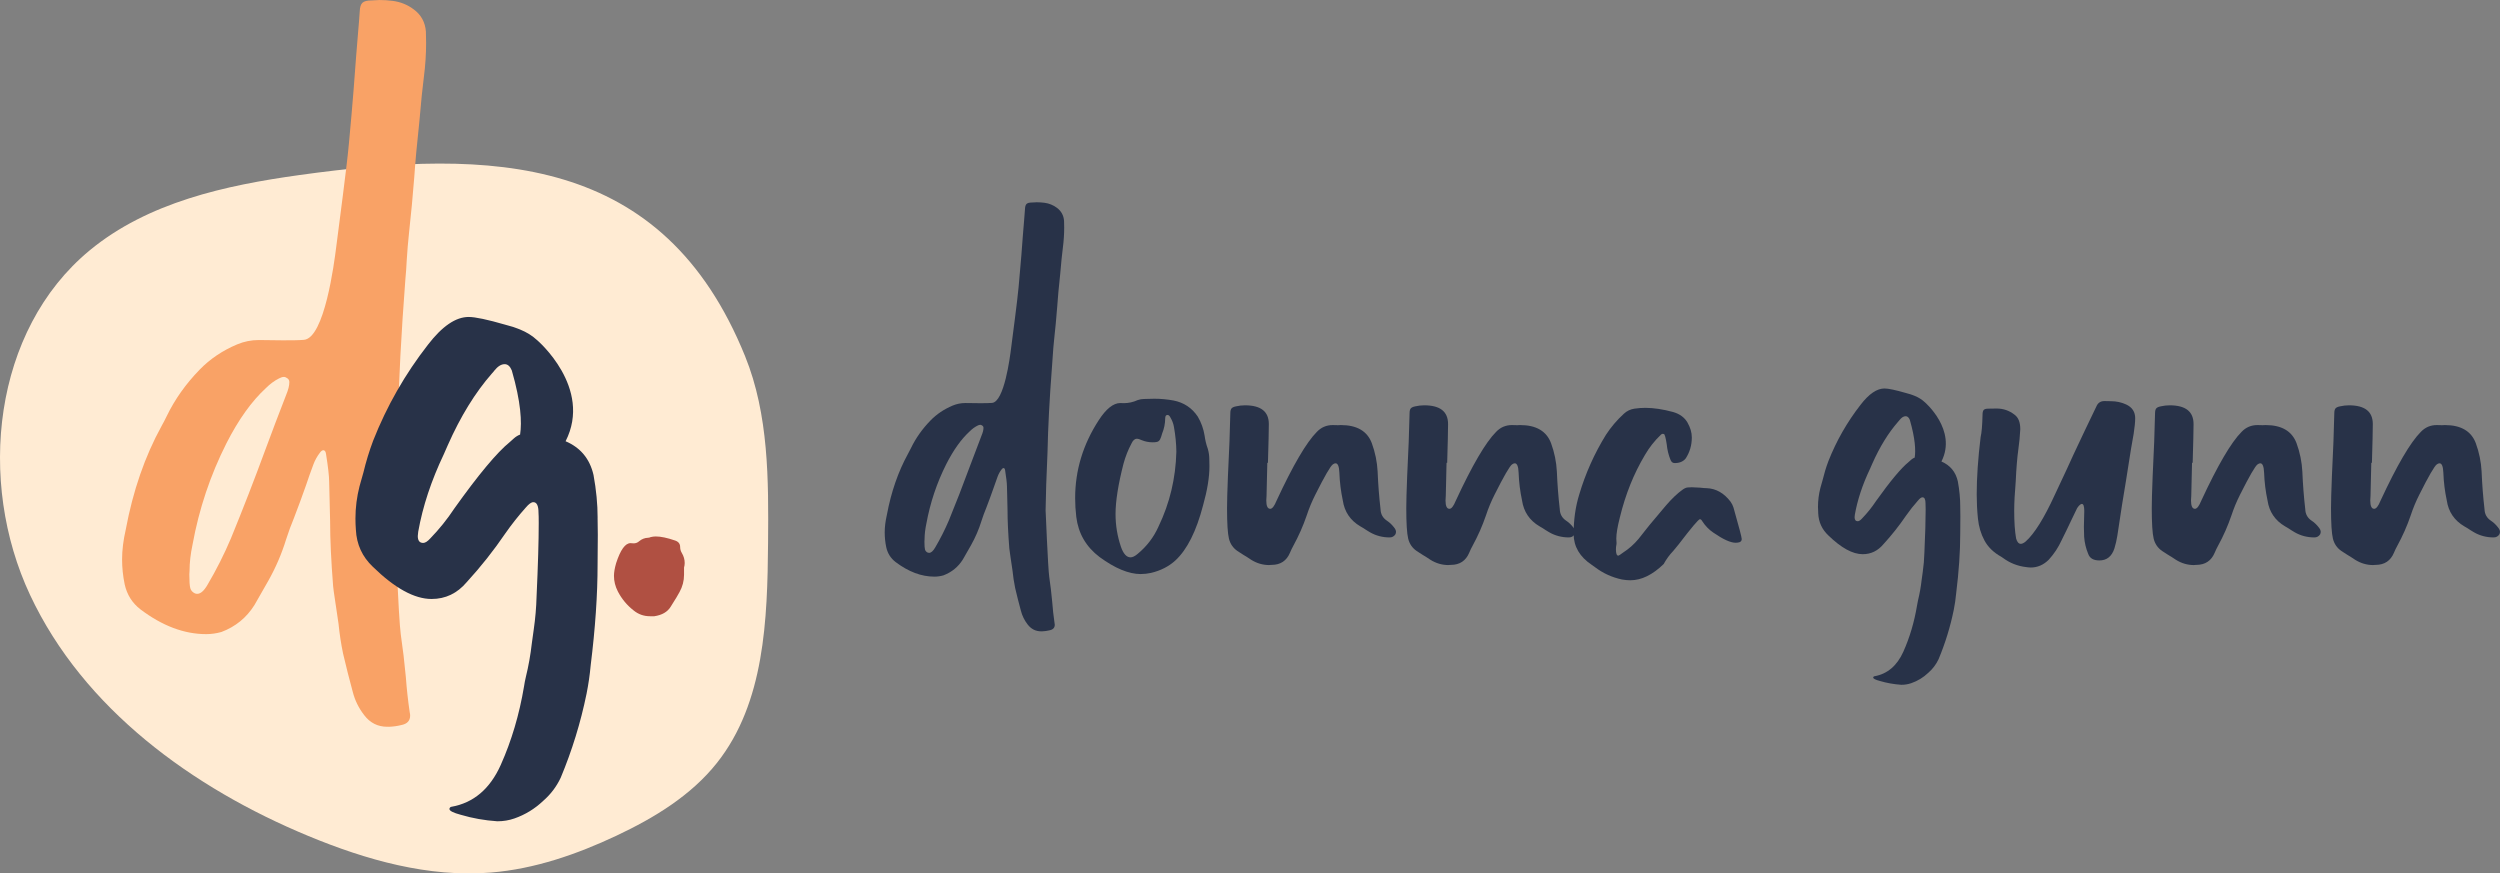 <svg xmlns="http://www.w3.org/2000/svg" width="215.437" height="75.267" viewBox="0 0 215.437 75.267"><rect x="0" y="0" width="215.437" height="75.267" fill="#808080" stroke="none"/><g id="a"></g><g id="b"><g id="c"><path d="M25.825,15.082c-6.43,.891-13.083,2.358-18.091,6.489C-.613,28.457-2.002,41.483,2.595,51.279c4.596,9.796,13.983,16.621,23.98,20.763,4.987,2.067,10.349,3.588,15.73,3.149,3.767-.307,7.401-1.566,10.82-3.177,3.253-1.533,6.423-3.454,8.658-6.272,4.112-5.185,4.35-12.346,4.405-18.963,.046-5.439,.062-11.043-1.98-16.084-7.067-17.448-21.766-17.916-38.382-15.614Z" fill="#ffebd3"></path><g><path d="M33.501,62.629h-.13c-.818,0-1.481-.335-1.988-1.003-.471-.607-.799-1.276-.985-2.007-.297-1.091-.576-2.193-.836-3.307-.174-.843-.304-1.698-.39-2.564-.236-1.672-.427-2.78-.464-3.226-.174-2.193-.26-4.051-.26-5.574-.013-.805-.028-1.459-.046-1.96s-.031-1-.037-1.496c-.006-.495-.096-1.282-.269-2.36-.025-.21-.099-.322-.223-.335-.099,0-.199,.068-.297,.204-.248,.322-.44,.669-.576,1.04-.223,.595-.434,1.189-.632,1.784-.335,.954-.682,1.895-1.04,2.824-.248,.595-.471,1.202-.669,1.821-.384,1.251-.898,2.447-1.542,3.586l-1.189,2.081c-.682,1.09-1.629,1.864-2.843,2.323-.434,.123-.873,.186-1.319,.186-1.895,0-3.785-.713-5.667-2.137-.706-.545-1.158-1.264-1.356-2.155-.149-.719-.223-1.437-.223-2.155,0-.793,.106-1.647,.316-2.564,.62-3.332,1.647-6.305,3.084-8.919,.161-.285,.309-.57,.446-.855,.693-1.437,1.641-2.775,2.843-4.013,.892-.917,1.97-1.641,3.233-2.174,.595-.248,1.214-.372,1.858-.372,1.152,.013,2.998,.059,3.889-.017,1.775-.152,2.61-6.614,2.782-7.991,.237-1.897,.907-6.832,1.093-8.901,.347-3.679,.524-6.163,.625-7.552,.108-1.491,.233-2.623,.308-3.837,.012-.372,.089-.625,.232-.762,.142-.136,.4-.204,.771-.204l.706-.037c.372,0,.749,.025,1.133,.074,.669,.087,1.269,.328,1.802,.725,.644,.471,.997,1.109,1.059,1.914l.019,.966c0,.979-.062,1.945-.186,2.899-.124,.954-.254,2.236-.39,3.846-.211,1.945-.359,3.567-.446,4.868-.124,1.586-.273,3.165-.446,4.738-.087,.805-.155,1.617-.204,2.434-.025,.533-.062,1.059-.112,1.579-.359,4.67-.576,8.814-.65,12.431-.161,3.53-.254,6.361-.279,8.492,0,0,.349,8.466,.529,9.692,.179,1.226,.325,2.453,.437,3.679,.074,1.015,.186,2.031,.335,3.047,.024,.099,.037,.192,.037,.279,0,.446-.254,.718-.762,.818-.347,.086-.706,.136-1.078,.149Zm-16.5-11.457c.284,0,.576-.254,.873-.762,.768-1.301,1.443-2.639,2.025-4.013,1.04-2.539,2.031-5.091,2.973-7.655,.582-1.573,1.176-3.14,1.784-4.701,.186-.446,.279-.818,.279-1.115,0-.136-.056-.244-.167-.325-.112-.08-.211-.121-.297-.121-.124,0-.267,.043-.427,.13-.397,.198-.775,.477-1.133,.836-1.226,1.127-2.36,2.713-3.4,4.757-1.388,2.75-2.36,5.655-2.917,8.714-.174,.818-.26,1.573-.26,2.267,0,.112-.006,.217-.019,.316,0,.595,.028,.991,.084,1.189,.056,.198,.189,.347,.4,.446,.061,.025,.13,.037,.204,.037Z" fill="#f9a266"></path><path d="M56.383,53.104h-.372c-.533,0-1.003-.167-1.412-.502-.57-.446-1.022-.991-1.356-1.635-.223-.434-.335-.88-.335-1.338,0-.297,.061-.662,.186-1.096,.372-1.152,.786-1.728,1.245-1.728l.26,.019c.186,0,.347-.062,.483-.186,.223-.186,.477-.285,.762-.297,.074,0,.149-.019,.223-.056,.149-.037,.297-.056,.446-.056,.433,0,.991,.118,1.672,.353,.284,.099,.427,.285,.427,.557,0,.186,.049,.359,.149,.52,.161,.273,.242,.557,.242,.855,0,.137-.019,.267-.056,.39v.632c0,.52-.13,1.016-.39,1.486-.099,.198-.353,.619-.762,1.264-.273,.446-.743,.718-1.412,.818Z" fill="#b05042"></path><path d="M51.5,44.613c0-1.164-.118-2.391-.353-3.679-.32-1.398-1.127-2.364-2.407-2.909,2.349-4.624-2.454-8.713-2.454-8.713l-.002,.002c-.402-.377-.892-.685-1.474-.922-.087-.025-.167-.056-.242-.093-.124-.062-.465-.167-1.022-.316-1.536-.446-2.589-.669-3.159-.669-1.115,0-2.285,.799-3.512,2.397-1.97,2.527-3.543,5.283-4.72,8.268-.335,.892-.613,1.802-.836,2.731l-.335,1.189c-.235,.917-.353,1.846-.353,2.787,0,.322,.013,.644,.037,.966,.062,1.264,.551,2.329,1.468,3.196,1.895,1.846,3.58,2.769,5.054,2.769,1.201,0,2.211-.483,3.029-1.449,1.214-1.325,2.323-2.725,3.326-4.199,.545-.78,1.133-1.524,1.765-2.23,.26-.309,.477-.465,.65-.465,.297,0,.446,.304,.446,.91,.012,.136,.019,.434,.019,.892,0,1.524-.062,3.636-.186,6.336-.025,.941-.106,1.883-.242,2.825-.062,.396-.118,.799-.167,1.208-.112,.991-.285,1.963-.52,2.917-.062,.26-.112,.52-.149,.78-.409,2.44-1.078,4.697-2.007,6.773-.929,2.074-2.354,3.28-4.274,3.614-.025,0-.056,.019-.093,.056s-.056,.08-.056,.13c0,.16,.328,.328,.985,.502,1.003,.297,2.05,.483,3.14,.557,.52,0,1.009-.081,1.468-.242,.929-.323,1.752-.825,2.471-1.505,.656-.57,1.164-1.239,1.524-2.007,.978-2.341,1.722-4.757,2.23-7.247,.161-.806,.279-1.617,.353-2.434,.396-3.196,.595-6.095,.595-8.696l.019-2.546-.019-1.486Zm-12.357-.78c-.607,.917-1.295,1.772-2.062,2.564-.236,.26-.44,.39-.613,.39-.31,0-.465-.198-.465-.595,.012-.198,.024-.322,.037-.372,.384-2.168,1.121-4.397,2.211-6.689l.335-.762c1.102-2.49,2.372-4.552,3.809-6.188,.074-.074,.142-.155,.204-.242,.297-.372,.595-.557,.892-.557,.26,0,.465,.18,.613,.539,.795,2.752,.877,4.465,.716,5.528-.188,.071-.365,.179-.53,.325l-.353,.316c-1.103,.892-2.701,2.806-4.794,5.742Z" fill="#283248"></path></g><g><path d="M98.306,49.47c-1.033,0-2.22-.491-3.559-1.474-1.157-.88-1.823-2.03-1.998-3.45-.066-.546-.098-1.088-.098-1.627,0-2.387,.677-4.621,2.03-6.703,.64-.989,1.262-1.485,1.867-1.485,.094,.008,.193,.011,.295,.011,.408,0,.804-.087,1.19-.262,.182-.066,.367-.098,.557-.098l.873-.022c.561,0,1.117,.052,1.67,.153,.888,.175,1.583,.637,2.085,1.386,.299,.51,.495,1.059,.59,1.648,.051,.386,.142,.761,.273,1.124,.087,.299,.131,.6,.131,.906l.011,.611c0,.939-.182,2.056-.546,3.351-.583,2.242-1.379,3.828-2.391,4.76-.568,.517-1.266,.873-2.096,1.07-.299,.066-.593,.098-.884,.098Zm-.884-1.441c.175,0,.378-.098,.611-.295,.793-.655,1.393-1.441,1.801-2.358,.968-2.009,1.481-4.159,1.539-6.452-.007-.677-.076-1.386-.207-2.129-.051-.291-.153-.564-.306-.819-.072-.145-.157-.218-.251-.218-.131,0-.197,.098-.197,.295-.007,.459-.094,.892-.262,1.299-.037,.102-.07,.207-.098,.317-.051,.161-.118,.275-.202,.344-.083,.07-.256,.103-.518,.103-.328,0-.644-.061-.95-.186-.16-.079-.299-.12-.415-.12-.182,0-.334,.135-.459,.404-.291,.546-.52,1.124-.688,1.736-.459,1.79-.688,3.239-.688,4.345,0,.976,.157,1.921,.469,2.838,.211,.596,.484,.895,.819,.895Z" fill="#283248"></path><path d="M109.386,48.695c-.561,0-1.085-.153-1.572-.459-.225-.153-.455-.299-.688-.437-.168-.102-.332-.207-.491-.317-.378-.262-.622-.616-.731-1.064s-.164-1.327-.164-2.637c0-.553,.026-1.463,.076-2.729,.109-2.168,.179-3.981,.207-5.436,0-.197,.035-.336,.103-.42,.07-.083,.202-.144,.399-.181,.255-.058,.509-.087,.764-.087,1.369,0,2.052,.539,2.052,1.616,0,.539-.026,1.652-.076,3.34h-.055l-.066,2.849c-.015,.124-.022,.255-.022,.393,0,.48,.113,.721,.338,.721,.175,0,.356-.232,.546-.699,1.419-3.057,2.576-5.032,3.471-5.928,.371-.393,.83-.59,1.375-.59l.448,.011,.251-.011c1.382,0,2.271,.521,2.664,1.561,.291,.794,.459,1.613,.502,2.456,.044,1.085,.127,2.165,.251,3.242,.015,.415,.193,.739,.535,.972,.233,.153,.437,.342,.611,.568,.124,.146,.186,.281,.186,.404,0,.066-.018,.139-.055,.218-.116,.175-.28,.262-.491,.262-.618,0-1.186-.149-1.703-.448l-.306-.186c-.168-.116-.338-.221-.513-.317-.866-.509-1.371-1.255-1.517-2.238-.168-.786-.266-1.583-.295-2.391-.022-.538-.131-.808-.328-.808-.072,0-.153,.033-.24,.098-.203,.146-.706,1.015-1.506,2.609-.291,.576-.539,1.172-.742,1.79-.306,.895-.688,1.762-1.146,2.598-.109,.197-.207,.4-.295,.611-.291,.692-.812,1.041-1.561,1.048l-.218,.011Z" fill="#283248"></path><path d="M124.832,48.695c-.561,0-1.085-.153-1.572-.459-.225-.153-.455-.299-.688-.437-.168-.102-.332-.207-.491-.317-.378-.262-.622-.616-.731-1.064s-.164-1.327-.164-2.637c0-.553,.026-1.463,.076-2.729,.109-2.168,.179-3.981,.207-5.436,0-.197,.035-.336,.103-.42,.07-.083,.202-.144,.399-.181,.255-.058,.509-.087,.764-.087,1.369,0,2.052,.539,2.052,1.616,0,.539-.026,1.652-.076,3.34h-.055l-.066,2.849c-.015,.124-.022,.255-.022,.393,0,.48,.113,.721,.338,.721,.175,0,.356-.232,.546-.699,1.419-3.057,2.576-5.032,3.471-5.928,.371-.393,.83-.59,1.375-.59l.448,.011,.251-.011c1.382,0,2.271,.521,2.664,1.561,.291,.794,.459,1.613,.502,2.456,.044,1.085,.127,2.165,.251,3.242,.015,.415,.193,.739,.535,.972,.233,.153,.437,.342,.611,.568,.124,.146,.186,.281,.186,.404,0,.066-.018,.139-.055,.218-.116,.175-.28,.262-.491,.262-.618,0-1.186-.149-1.703-.448l-.306-.186c-.168-.116-.338-.221-.513-.317-.866-.509-1.371-1.255-1.517-2.238-.168-.786-.266-1.583-.295-2.391-.022-.538-.131-.808-.328-.808-.072,0-.153,.033-.24,.098-.203,.146-.706,1.015-1.506,2.609-.291,.576-.539,1.172-.742,1.79-.306,.895-.688,1.762-1.146,2.598-.109,.197-.207,.4-.295,.611-.291,.692-.812,1.041-1.561,1.048l-.218,.011Z" fill="#283248"></path><path d="M140.508,50.005c-.233,0-.476-.022-.731-.066-.852-.182-1.616-.528-2.292-1.037-.102-.08-.203-.153-.306-.218-1.041-.692-1.565-1.579-1.572-2.664,0-1.223,.16-2.354,.48-3.395,.539-1.819,1.306-3.537,2.303-5.152,.437-.669,.95-1.273,1.539-1.812,.262-.247,.575-.396,.939-.448,.313-.044,.622-.066,.928-.066,.706,0,1.502,.12,2.391,.36,.568,.168,.977,.468,1.229,.901,.25,.433,.376,.864,.376,1.293,0,.663-.175,1.263-.524,1.801-.211,.27-.528,.404-.95,.404-.168,0-.288-.09-.36-.273-.175-.429-.284-.876-.328-1.343-.087-.568-.168-.862-.24-.884l-.098-.022c-.059,0-.116,.03-.175,.087-.539,.517-.993,1.096-1.365,1.736-.961,1.609-1.681,3.403-2.161,5.382-.203,.794-.306,1.401-.306,1.823,0,.131,.007,.262,.022,.393l-.011,.12c-.029,.138-.044,.273-.044,.404,0,.371,.07,.557,.207,.557,.037,0,.171-.087,.404-.262,.502-.321,.95-.717,1.343-1.19,.604-.786,1.23-1.553,1.878-2.303,.16-.182,.317-.367,.469-.557,.517-.603,1.008-1.07,1.474-1.397,.146-.101,.282-.158,.41-.169,.127-.011,.241-.017,.343-.017,.153,0,.389,.011,.71,.033,.247,.03,.437,.044,.568,.044,.815,.03,1.506,.419,2.074,1.168,.109,.153,.193,.321,.251,.502,.473,1.667,.71,2.569,.71,2.707,0,.197-.124,.302-.371,.317l-.153,.011c-.437,0-1.077-.291-1.921-.873-.378-.254-.699-.586-.961-.993-.059-.109-.124-.164-.197-.164-.116,0-.727,.724-1.834,2.172-.146,.19-.299,.375-.459,.557-.328,.342-.604,.721-.83,1.135-.961,.932-1.914,1.397-2.86,1.397Z" fill="#283248"></path><path d="M174.982,48.903c-.116,0-.24-.011-.371-.033-.749-.087-1.426-.356-2.03-.808-.037-.029-.08-.059-.131-.087-.655-.364-1.135-.832-1.441-1.402-.306-.572-.493-1.205-.562-1.899-.07-.695-.104-1.384-.104-2.069,0-1.448,.113-3.096,.338-4.945,.087-.349,.142-.985,.164-1.91,0-.218,.037-.361,.109-.431s.203-.104,.393-.104l.71-.011c.583,0,1.099,.179,1.55,.535,.328,.24,.491,.655,.491,1.244-.029,.576-.083,1.146-.164,1.714-.102,.742-.179,1.67-.229,2.784-.087,1.026-.131,1.867-.131,2.522,0,.99,.055,1.79,.164,2.402,.087,.306,.222,.459,.404,.459,.116,0,.255-.066,.415-.197,.749-.662,1.587-2.001,2.511-4.017,.823-1.747,1.369-2.922,1.637-3.526,.64-1.367,1.288-2.729,1.943-4.083,.131-.32,.364-.48,.699-.48l.557,.011c.473,0,.913,.095,1.321,.284,.517,.24,.775,.637,.775,1.19,0,.314-.044,.757-.131,1.332-.16,.873-.306,1.747-.437,2.62-.072,.488-.149,.972-.229,1.452-.203,1.179-.452,2.751-.742,4.716-.059,.371-.142,.735-.251,1.092-.225,.692-.659,1.037-1.299,1.037-.509,0-.83-.19-.961-.568-.197-.473-.313-.965-.349-1.474-.015-.284-.022-.568-.022-.852,0-.175,.011-.629,.033-1.365,0-.407-.07-.611-.207-.611-.044,0-.094,.022-.153,.066-.146,.124-.255,.273-.328,.448-.146,.292-.288,.587-.426,.884-.269,.576-.546,1.146-.83,1.714-.284,.626-.655,1.19-1.113,1.692-.452,.452-.976,.677-1.572,.677Z" fill="#283248"></path><path d="M189.074,48.695c-.561,0-1.085-.153-1.572-.459-.225-.153-.455-.299-.688-.437-.168-.102-.332-.207-.491-.317-.378-.262-.622-.616-.731-1.064s-.164-1.327-.164-2.637c0-.553,.026-1.463,.076-2.729,.109-2.168,.179-3.981,.207-5.436,0-.197,.035-.336,.103-.42,.07-.083,.202-.144,.399-.181,.255-.058,.509-.087,.764-.087,1.369,0,2.052,.539,2.052,1.616,0,.539-.026,1.652-.076,3.34h-.055l-.066,2.849c-.015,.124-.022,.255-.022,.393,0,.48,.113,.721,.338,.721,.175,0,.356-.232,.546-.699,1.419-3.057,2.576-5.032,3.471-5.928,.371-.393,.83-.59,1.375-.59l.448,.011,.251-.011c1.382,0,2.271,.521,2.664,1.561,.291,.794,.459,1.613,.502,2.456,.044,1.085,.127,2.165,.251,3.242,.015,.415,.193,.739,.535,.972,.233,.153,.437,.342,.611,.568,.124,.146,.186,.281,.186,.404,0,.066-.018,.139-.055,.218-.116,.175-.28,.262-.491,.262-.618,0-1.186-.149-1.703-.448l-.306-.186c-.168-.116-.338-.221-.513-.317-.866-.509-1.371-1.255-1.517-2.238-.168-.786-.266-1.583-.295-2.391-.022-.538-.131-.808-.328-.808-.072,0-.153,.033-.24,.098-.203,.146-.706,1.015-1.506,2.609-.291,.576-.539,1.172-.742,1.79-.306,.895-.688,1.762-1.146,2.598-.109,.197-.207,.4-.295,.611-.291,.692-.812,1.041-1.561,1.048l-.218,.011Z" fill="#283248"></path><path d="M204.521,48.695c-.561,0-1.085-.153-1.572-.459-.225-.153-.455-.299-.688-.437-.168-.102-.332-.207-.491-.317-.378-.262-.622-.616-.731-1.064s-.164-1.327-.164-2.637c0-.553,.026-1.463,.076-2.729,.109-2.168,.179-3.981,.207-5.436,0-.197,.035-.336,.103-.42,.07-.083,.202-.144,.399-.181,.255-.058,.509-.087,.764-.087,1.369,0,2.052,.539,2.052,1.616,0,.539-.026,1.652-.076,3.34h-.055l-.066,2.849c-.015,.124-.022,.255-.022,.393,0,.48,.113,.721,.338,.721,.175,0,.356-.232,.546-.699,1.419-3.057,2.576-5.032,3.471-5.928,.371-.393,.83-.59,1.375-.59l.448,.011,.251-.011c1.382,0,2.271,.521,2.664,1.561,.291,.794,.459,1.613,.502,2.456,.044,1.085,.127,2.165,.251,3.242,.015,.415,.193,.739,.535,.972,.233,.153,.437,.342,.611,.568,.124,.146,.186,.281,.186,.404,0,.066-.018,.139-.055,.218-.116,.175-.28,.262-.491,.262-.618,0-1.186-.149-1.703-.448l-.306-.186c-.168-.116-.338-.221-.513-.317-.866-.509-1.371-1.255-1.517-2.238-.168-.786-.266-1.583-.295-2.391-.022-.538-.131-.808-.328-.808-.072,0-.153,.033-.24,.098-.203,.146-.706,1.015-1.506,2.609-.291,.576-.539,1.172-.742,1.79-.306,.895-.688,1.762-1.146,2.598-.109,.197-.207,.4-.295,.611-.291,.692-.812,1.041-1.561,1.048l-.218,.011Z" fill="#283248"></path><path d="M89.808,54.406h-.077c-.483,0-.874-.198-1.174-.592-.278-.359-.472-.753-.581-1.185-.175-.644-.34-1.294-.494-1.953-.102-.498-.179-1.002-.23-1.514-.139-.987-.252-1.641-.274-1.905-.102-1.294-.154-2.391-.154-3.291-.007-.475-.017-.861-.027-1.157s-.018-.591-.022-.883c-.004-.292-.057-.757-.159-1.393-.015-.124-.059-.19-.132-.198-.059,0-.117,.04-.175,.121-.146,.19-.26,.395-.34,.614-.132,.351-.256,.702-.373,1.053-.198,.563-.402,1.119-.614,1.667-.146,.351-.278,.709-.395,1.075-.227,.739-.53,1.444-.91,2.117l-.702,1.229c-.402,.643-.962,1.101-1.678,1.371-.256,.073-.516,.11-.779,.11-1.119,0-2.234-.421-3.346-1.262-.417-.322-.683-.746-.801-1.272-.088-.424-.132-.848-.132-1.272,0-.468,.062-.973,.186-1.514,.366-1.967,.973-3.722,1.821-5.265,.095-.168,.183-.336,.263-.505,.409-.848,.969-1.638,1.678-2.369,.526-.541,1.163-.969,1.909-1.283,.351-.146,.717-.219,1.097-.219,.68,.007,1.77,.035,2.296-.01,1.048-.09,1.541-3.905,1.642-4.718,.14-1.12,.535-4.034,.645-5.255,.205-2.172,.309-3.638,.369-4.459,.064-.88,.138-1.548,.182-2.265,.007-.219,.053-.369,.137-.45,.084-.08,.236-.121,.455-.121l.417-.022c.219,0,.442,.015,.669,.044,.395,.051,.749,.194,1.064,.428,.38,.278,.589,.655,.625,1.13l.011,.57c0,.578-.037,1.148-.11,1.711-.073,.563-.15,1.32-.23,2.271-.124,1.148-.212,2.106-.263,2.874-.073,.936-.161,1.869-.263,2.797-.051,.475-.091,.954-.121,1.437-.015,.315-.037,.625-.066,.932-.212,2.757-.34,5.203-.384,7.339-.095,2.084-.15,3.755-.165,5.013,0,0,.206,4.998,.312,5.722,.106,.724,.192,1.448,.258,2.172,.044,.599,.11,1.199,.198,1.799,.014,.058,.022,.113,.022,.165,0,.263-.15,.424-.45,.483-.205,.051-.417,.08-.636,.088Zm-9.741-6.764c.168,0,.34-.15,.516-.45,.453-.768,.852-1.558,1.196-2.369,.614-1.499,1.199-3.006,1.755-4.519,.344-.929,.695-1.854,1.053-2.775,.11-.263,.165-.483,.165-.658,0-.08-.033-.144-.099-.192-.066-.048-.124-.071-.175-.071-.073,0-.157,.026-.252,.077-.234,.117-.457,.282-.669,.494-.724,.665-1.393,1.602-2.007,2.808-.819,1.623-1.393,3.338-1.722,5.145-.102,.483-.154,.929-.154,1.338,0,.066-.004,.128-.011,.186,0,.351,.017,.585,.049,.702,.033,.117,.111,.205,.236,.263,.036,.015,.077,.022,.121,.022Z" fill="#283248"></path><path d="M168.923,43.641c0-.684-.069-1.404-.207-2.161-.188-.821-.662-1.389-1.414-1.709,1.38-2.717-1.441-5.119-1.441-5.119l-.001,.001c-.236-.222-.524-.403-.866-.542-.051-.015-.098-.033-.142-.055-.073-.036-.273-.098-.6-.186-.903-.262-1.521-.393-1.856-.393-.655,0-1.343,.469-2.063,1.408-1.157,1.485-2.082,3.104-2.773,4.858-.197,.524-.36,1.059-.491,1.605l-.197,.699c-.138,.539-.207,1.085-.207,1.637,0,.189,.007,.379,.022,.568,.036,.742,.324,1.368,.862,1.878,1.113,1.084,2.103,1.627,2.969,1.627,.706,0,1.299-.284,1.779-.852,.713-.779,1.365-1.601,1.954-2.467,.32-.459,.666-.895,1.037-1.31,.153-.182,.28-.273,.382-.273,.175,0,.262,.178,.262,.535,.007,.08,.011,.255,.011,.524,0,.895-.036,2.136-.109,3.722-.015,.553-.062,1.106-.142,1.659-.036,.233-.069,.469-.098,.71-.066,.582-.168,1.153-.306,1.714-.036,.153-.066,.306-.087,.459-.24,1.433-.633,2.76-1.179,3.979-.546,1.218-1.383,1.927-2.511,2.123-.015,0-.033,.011-.055,.033s-.033,.047-.033,.076c0,.094,.193,.192,.579,.295,.59,.175,1.204,.284,1.845,.328,.306,0,.593-.048,.862-.142,.546-.19,1.03-.484,1.452-.884,.386-.335,.684-.728,.895-1.179,.575-1.375,1.012-2.795,1.31-4.257,.095-.473,.164-.95,.207-1.43,.233-1.878,.349-3.581,.349-5.109l.011-1.496-.011-.873Zm-7.259-.459c-.357,.539-.761,1.041-1.212,1.506-.139,.153-.259,.229-.36,.229-.182,0-.273-.116-.273-.349,.007-.116,.014-.189,.022-.218,.226-1.273,.658-2.583,1.299-3.93l.197-.448c.647-1.463,1.394-2.675,2.238-3.635,.044-.044,.084-.091,.12-.142,.175-.218,.349-.328,.524-.328,.153,0,.273,.106,.36,.317,.467,1.617,.515,2.623,.42,3.248-.11,.042-.214,.105-.311,.191l-.207,.186c-.648,.524-1.587,1.648-2.817,3.373Z" fill="#283248"></path></g></g></g></svg>